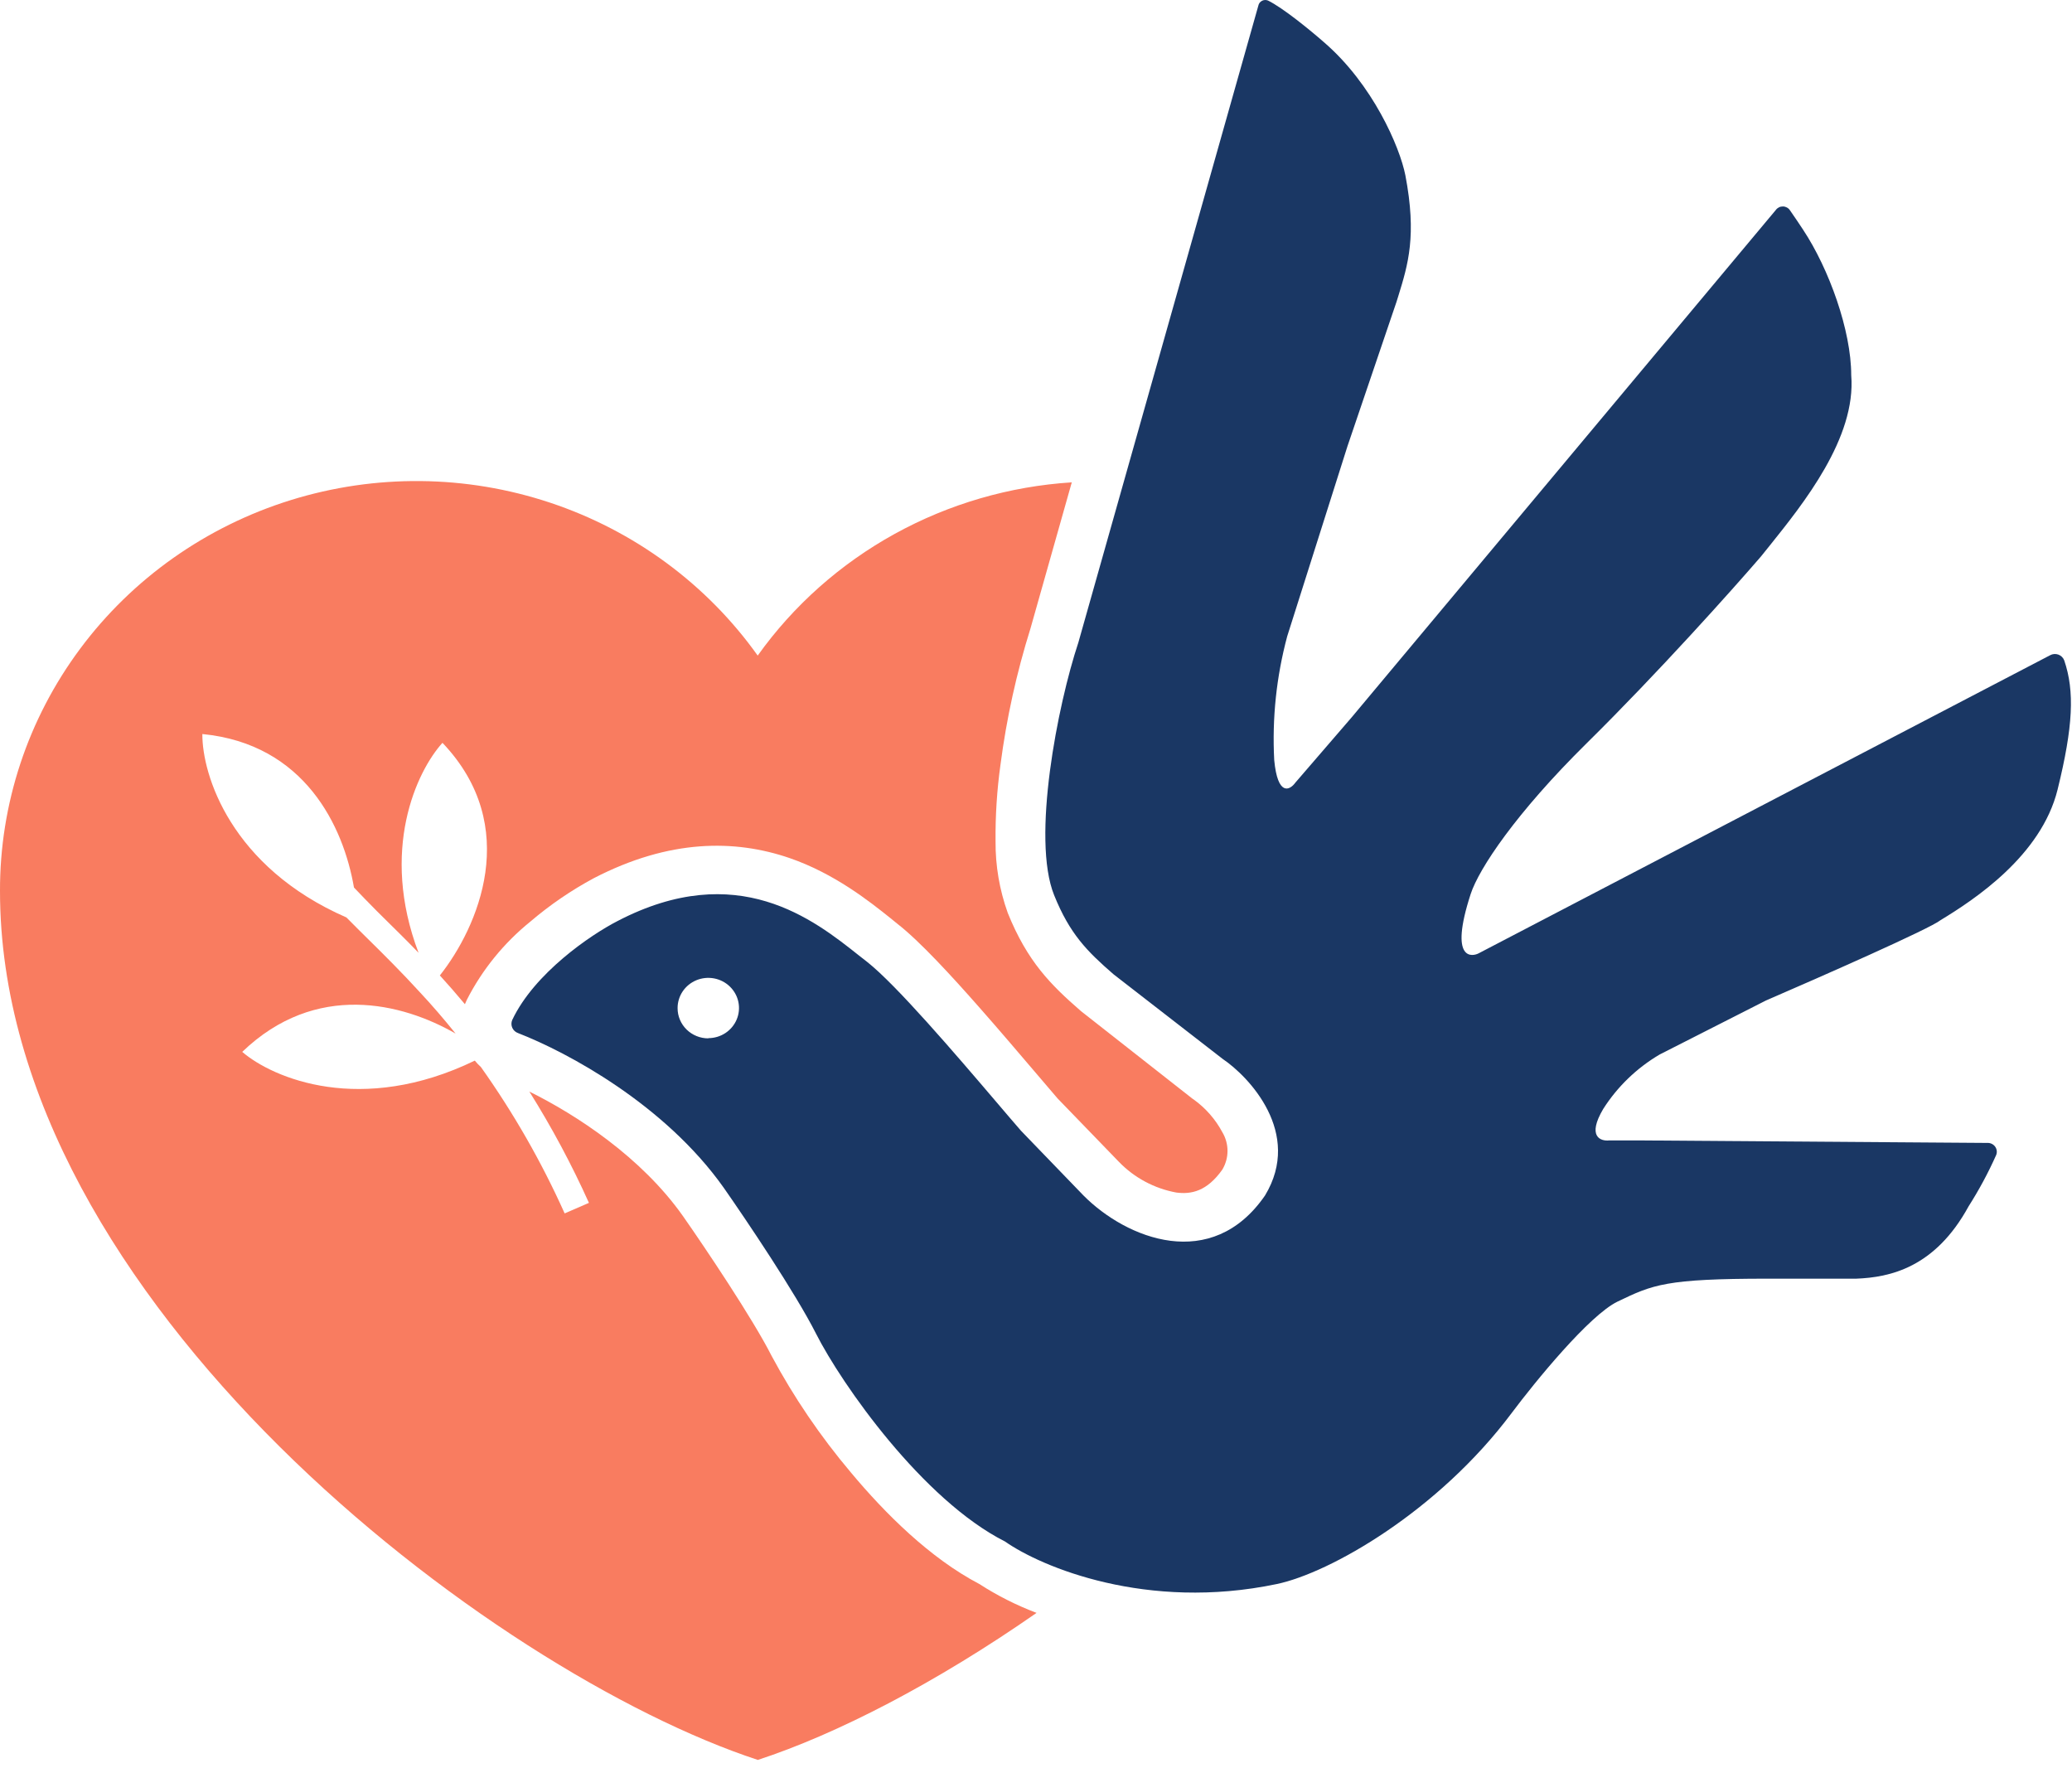 <svg width="252" height="215" viewBox="0 0 252 215" fill="none" xmlns="http://www.w3.org/2000/svg">
<path fill-rule="evenodd" clip-rule="evenodd" d="M153.041 0.689L131.151 78.14C128.628 85.725 125.434 102.005 128.207 108.865C130.104 113.567 132.19 115.674 135.426 118.48L148.706 128.777C151.874 130.909 158.449 137.777 153.857 145.378C147.376 154.791 137.023 150.67 131.769 145.378L124.181 137.516C123.323 136.539 122.344 135.376 121.254 134.103C116.155 128.12 109.013 119.777 105.467 116.98L104.497 116.221C98.978 111.839 89.681 104.424 75.105 112.008C71.826 113.693 64.984 118.353 62.297 124.041C62.233 124.191 62.2 124.353 62.201 124.516C62.202 124.679 62.237 124.839 62.304 124.989C62.371 125.138 62.468 125.272 62.589 125.383C62.711 125.494 62.854 125.579 63.01 125.634C69.019 127.968 80.848 134.314 88.016 144.434C90.72 148.302 96.754 157.252 99.244 162.181C102.36 168.333 112.215 182.406 122.232 187.462C126.653 190.563 139.47 195.948 155.282 192.636C161.763 191.279 174.914 183.788 183.85 171.839C186.717 168.013 193.293 159.948 196.726 158.288C201.018 156.224 202.572 155.499 215.019 155.499H225.767C229.827 155.339 235.33 154.193 239.424 146.701C240.696 144.703 241.818 142.616 242.781 140.457C242.847 140.289 242.869 140.108 242.846 139.929C242.822 139.751 242.753 139.581 242.646 139.435C242.538 139.29 242.395 139.173 242.23 139.095C242.065 139.017 241.882 138.981 241.699 138.991L199.516 138.687H195.722C194.649 138.805 193.001 138.215 194.984 134.862C196.708 132.152 199.061 129.882 201.851 128.238L214.77 121.674C221.32 118.842 234.746 112.935 236.016 111.898C240.059 109.446 248.257 104.087 250.249 96.014C252.137 88.354 252.335 84.064 251.056 80.314C250.997 80.153 250.903 80.007 250.78 79.885C250.658 79.763 250.51 79.668 250.347 79.608C250.183 79.548 250.008 79.523 249.834 79.536C249.66 79.549 249.491 79.599 249.339 79.683L179.867 115.918C179.129 116.331 176.176 117.005 178.863 108.73C179.867 105.646 184.348 98.896 192.992 90.368C201.636 81.84 210.719 71.685 214.178 67.666L215.242 66.343C219.294 61.287 225.775 53.248 225.149 45.63C225.149 40.203 222.453 32.703 219.294 27.933C218.899 27.335 218.238 26.34 217.698 25.574C217.606 25.434 217.481 25.318 217.333 25.237C217.185 25.156 217.02 25.111 216.85 25.107C216.681 25.103 216.513 25.139 216.362 25.213C216.21 25.287 216.079 25.396 215.981 25.532L164.415 87.208L157.548 95.171C156.861 96.123 155.393 96.856 154.973 92.432C154.704 87.366 155.237 82.288 156.552 77.382L163.883 54.259L169.84 36.722C169.918 36.486 169.986 36.242 170.064 36.006C171.248 32.172 172.33 28.666 170.922 21.31C170.244 17.88 166.965 10.245 161.007 5.122C159.333 3.655 156.037 0.959 154.217 0.066C154.099 0.017 153.971 -0.005 153.843 0.001C153.715 0.007 153.59 0.041 153.477 0.101C153.364 0.161 153.267 0.245 153.191 0.347C153.116 0.448 153.065 0.565 153.041 0.689V0.689ZM86.144 126.249C86.884 126.249 87.607 126.034 88.222 125.63C88.836 125.226 89.315 124.652 89.597 123.981C89.879 123.309 89.951 122.571 89.805 121.859C89.659 121.147 89.3 120.494 88.775 119.983C88.251 119.471 87.583 119.124 86.857 118.985C86.131 118.847 85.379 118.923 84.697 119.204C84.016 119.486 83.434 119.959 83.027 120.566C82.62 121.172 82.405 121.883 82.41 122.609C82.41 123.581 82.804 124.514 83.504 125.201C84.204 125.888 85.154 126.275 86.144 126.275V126.249Z" fill="#1A3764"/>
<path d="M125.33 76.422L130.352 58.658C122.784 59.138 115.423 61.281 108.811 64.927C102.199 68.573 96.506 73.63 92.152 79.725C85.971 71.049 77.129 64.535 66.914 61.134C56.7 57.733 45.646 57.623 35.363 60.818C25.08 64.013 16.104 70.348 9.744 78.899C3.383 87.45 -0.03 97.772 0 108.36C0 158.171 59.91 203.449 92.169 214.024C101.783 210.881 113.853 204.654 126.068 196.143C123.62 195.216 121.281 194.035 119.089 192.62C113.123 189.494 107.672 184.084 103.474 179.053C99.77 174.666 96.539 169.913 93.834 164.87C91.568 160.396 85.791 151.784 83.052 147.874C77.996 140.711 70.073 135.562 64.382 132.747C67.107 137.092 69.528 141.613 71.627 146.281L68.674 147.562C65.874 141.316 62.461 135.353 58.484 129.756C58.219 129.516 57.972 129.257 57.746 128.981C43.943 135.671 33.204 131.138 29.461 127.919C38.406 119.315 48.939 121.969 55.411 125.694C53.952 123.874 52.527 122.231 51.119 120.722C48.81 118.194 46.647 116.054 44.707 114.141L43.599 113.045C43.093 112.548 42.604 112.051 42.132 111.571C28.079 105.436 24.577 94.237 24.611 89.265C37.075 90.478 41.78 100.531 43.05 107.93C43.908 108.823 44.81 109.776 45.874 110.837L46.965 111.916C48.175 113.113 49.54 114.444 50.905 115.868C46.175 103.405 50.664 93.807 53.815 90.335C63.523 100.523 58.107 112.801 53.497 118.624C54.493 119.719 55.506 120.874 56.544 122.121C56.613 121.941 56.69 121.764 56.776 121.59C58.647 117.924 61.278 114.683 64.502 112.076C66.877 110.048 69.467 108.276 72.228 106.793C81.439 102.023 89.396 102.074 96.032 104.349C101.509 106.236 105.775 109.641 108.307 111.663L109.166 112.363C111.853 114.453 115.707 118.649 119.149 122.559C121.467 125.188 123.871 128.011 125.905 130.396L128.626 133.582L136.077 141.284C137.946 143.224 140.392 144.534 143.065 145.025C144.876 145.261 146.782 144.89 148.662 142.236C149.075 141.546 149.292 140.761 149.292 139.961C149.292 139.161 149.075 138.375 148.662 137.685C147.824 136.116 146.632 134.755 145.177 133.708L145.013 133.598L131.536 123.014L131.407 122.905C127.811 119.778 124.952 116.939 122.566 111.023C121.562 108.227 121.059 105.282 121.081 102.318C121.05 99.195 121.251 96.075 121.682 92.981C122.414 87.369 123.635 81.829 125.33 76.422V76.422Z" fill="#F97C60"/>
</svg>
